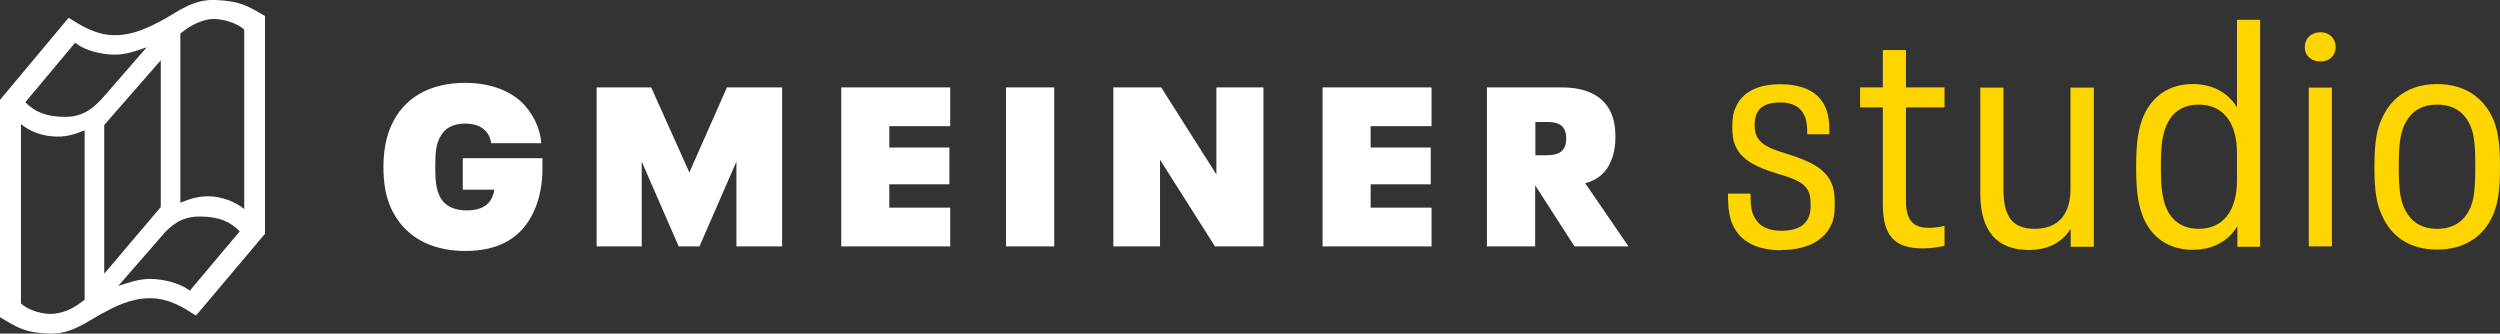 <?xml version="1.0" encoding="UTF-8"?>
<svg id="Ebene_1" data-name="Ebene 1" xmlns="http://www.w3.org/2000/svg" viewBox="0 0 126.42 16.87">
  <rect x="0" y="0" width="126.42" height="16.87" fill="#333333" stroke="none"/>
  <defs>
    <style>
      .cls-1 {
        fill: #fff;
      }

      .cls-2 {
        fill: #ffd500;
      }
    </style>
  </defs>
  <path class="cls-1" d="M12.35,10.57c-.35-.28-.85-.54-1.54-.63-.7-.07-1.22.12-1.69.31V1.69c.42-.32.84-.6,1.44-.71.65-.1,1.49.22,1.79.52v9.06h0ZM8.28,11.81c.42-.43.91-.87,1.83-.86.99,0,1.56.28,2.01.75l-2.52,3c-.37-.29-.98-.51-1.69-.58-.77-.08-1.31.15-1.93.34l2.3-2.64h0ZM8.13,10.47l-2.86,3.37v-7.52l2.86-3.27v7.42ZM7.42,2.39l-2.3,2.64c-.43.44-.91.88-1.83.88-.99,0-1.56-.28-2.01-.74l2.52-3.01c.37.3.98.52,1.69.59.77.07,1.31-.15,1.93-.36M1.07,6.28c.34.28.83.54,1.52.61.71.08,1.22-.11,1.69-.3v8.57c-.42.32-.84.6-1.44.69-.65.11-1.49-.2-1.78-.51V6.28h0ZM13.4,11.81V.81C12.56.32,12.17.05,10.89,0c-1.13-.05-1.91.6-2.64,1-.63.33-1.45.78-2.44.78s-1.77-.53-2.34-.88L0,5.05v10.99c.81.48,1.2.78,2.49.83,1.12.04,1.93-.62,2.66-1.01.63-.34,1.44-.78,2.44-.78s1.76.52,2.32.88l3.5-4.15Z"/>
  <g>
    <path class="cls-2" d="M126.05,5.97c-.47-1.02-1.4-1.72-2.81-1.72s-2.32.7-2.78,1.72c-.28.59-.39,1.23-.39,2.47s.11,1.88.39,2.47c.46,1.04,1.38,1.71,2.78,1.71s2.34-.67,2.81-1.71c.26-.59.37-1.23.37-2.47s-.11-1.89-.37-2.47ZM124.91,10.53c-.29.63-.81,1.04-1.67,1.04s-1.36-.41-1.66-1.04c-.2-.44-.28-.96-.28-2.1s.08-1.66.28-2.1c.29-.63.8-1.04,1.66-1.04s1.38.41,1.67,1.04c.2.44.26.96.26,2.1s-.07,1.66-.26,2.1Z"/>
    <rect class="cls-2" x="116.75" y="4.43" width="1.17" height="8.03"/>
    <path class="cls-2" d="M117.35,3.11c.44,0,.76-.29.76-.73s-.32-.75-.76-.75c-.47,0-.8.31-.8.75s.32.73.8.73"/>
    <path class="cls-2" d="M113.12,1v4.42c-.5-.78-1.28-1.17-2.24-1.17-1.2,0-2.03.62-2.47,1.58-.26.6-.39,1.27-.39,2.62s.13,2.01.39,2.62c.44.96,1.27,1.56,2.47,1.56.97,0,1.76-.39,2.26-1.19v1.04h1.15V1h-1.17ZM113.12,9.12c0,1.56-.72,2.45-1.93,2.45-.78,0-1.35-.37-1.64-1.04-.18-.42-.28-.93-.28-2.1s.1-1.67.28-2.08c.29-.7.86-1.06,1.64-1.06,1.22,0,1.93.89,1.93,2.47v1.35h0Z"/>
    <path class="cls-2" d="M104.7,4.43v5.13c0,1.33-.67,2.01-1.8,2.01s-1.59-.6-1.59-2.01v-5.13h-1.17v5.38c0,1.88.86,2.83,2.44,2.83.94,0,1.67-.34,2.13-1.07v.91h1.17V4.43h-1.18Z"/>
    <path class="cls-2" d="M97.24,12.56c.36,0,.75-.05,1.09-.13v-1.01c-.26.07-.54.1-.8.1-.78,0-1.15-.37-1.15-1.38v-4.71h1.95v-1.01h-1.95v-1.89h-1.17v1.89h-1.15v1.01h1.15v4.89c0,1.64.62,2.24,2.03,2.24"/>
    <path class="cls-2" d="M90.07,12.64c1.25,0,2.14-.44,2.52-1.25.15-.29.19-.6.19-1.09s-.05-.78-.18-1.07c-.34-.75-1.14-1.09-2.08-1.4-.78-.24-1.46-.44-1.69-.96-.07-.13-.1-.31-.1-.55,0-.26.03-.41.1-.57.16-.37.55-.57,1.19-.57.6,0,1.02.21,1.22.65.1.21.15.44.15.96h1.12c0-.68-.05-1.04-.21-1.38-.34-.76-1.12-1.15-2.28-1.15s-1.93.42-2.24,1.15c-.13.26-.18.55-.18.99s.03.7.16.98c.32.75,1.15,1.1,2.06,1.38.78.24,1.4.41,1.64.94.07.16.1.33.1.68,0,.31-.03.45-.11.62-.19.45-.67.67-1.36.67-.76,0-1.2-.29-1.41-.76-.11-.24-.16-.5-.16-1.12h-1.14c0,.76.07,1.19.24,1.58.37.83,1.19,1.28,2.45,1.28"/>
  </g>
  <g>
    <path class="cls-1" d="M80.15,9.27c.64-.17,1.08-.54,1.31-1.12.15-.33.23-.78.23-1.23,0-.48-.08-.9-.23-1.23-.38-.83-1.21-1.27-2.5-1.27h-3.77v8.04h2.44v-3.09l1.99,3.09h2.73l-2.2-3.21h0ZM79.11,7.46c-.15.29-.45.39-.89.39h-.58v-1.68h.58c.45,0,.74.09.88.36.07.14.1.26.1.46,0,.21-.03.34-.09.47Z"/>
    <polygon class="cls-1" points="66.88 12.46 72.39 12.46 72.39 10.5 69.31 10.5 69.31 9.32 72.35 9.32 72.35 7.46 69.31 7.46 69.31 6.38 72.39 6.38 72.39 4.42 66.88 4.42 66.88 12.46"/>
    <polygon class="cls-1" points="56.3 12.46 58.66 12.46 58.66 8.08 61.44 12.46 63.89 12.46 63.89 4.42 61.51 4.42 61.51 8.82 58.72 4.42 56.3 4.42 56.3 12.46"/>
    <rect class="cls-1" x="50.87" y="4.42" width="2.44" height="8.04"/>
    <polygon class="cls-1" points="42.54 12.46 48.05 12.46 48.05 10.5 44.97 10.5 44.97 9.32 48.01 9.32 48.01 7.46 44.97 7.46 44.97 6.38 48.05 6.38 48.05 4.42 42.54 4.42 42.54 12.46"/>
    <polygon class="cls-1" points="30.17 12.46 32.45 12.46 32.45 8.17 34.32 12.46 35.37 12.46 37.24 8.17 37.24 12.46 39.55 12.46 39.55 4.42 36.76 4.42 34.86 8.72 32.93 4.42 30.17 4.42 30.17 12.46"/>
    <path class="cls-1" d="M23.4,8v1.59h1.59c0,.16-.06.27-.11.4-.2.45-.66.65-1.27.65-.66,0-1.16-.23-1.4-.77-.15-.35-.2-.7-.2-1.42s.04-1.08.2-1.43c.24-.53.68-.77,1.3-.77.41,0,.76.1.99.32.18.16.3.39.34.67h2.53c-.06-.82-.46-1.57-1.02-2.1-.68-.62-1.68-.95-2.82-.95-1.84,0-3.13.78-3.75,2.17-.25.57-.39,1.24-.39,2.08s.12,1.5.38,2.08c.63,1.38,1.93,2.17,3.76,2.17,1.7,0,2.86-.66,3.47-2.01.31-.67.43-1.42.43-2.17v-.51h-4.04,0Z"/>
  </g>
</svg>
